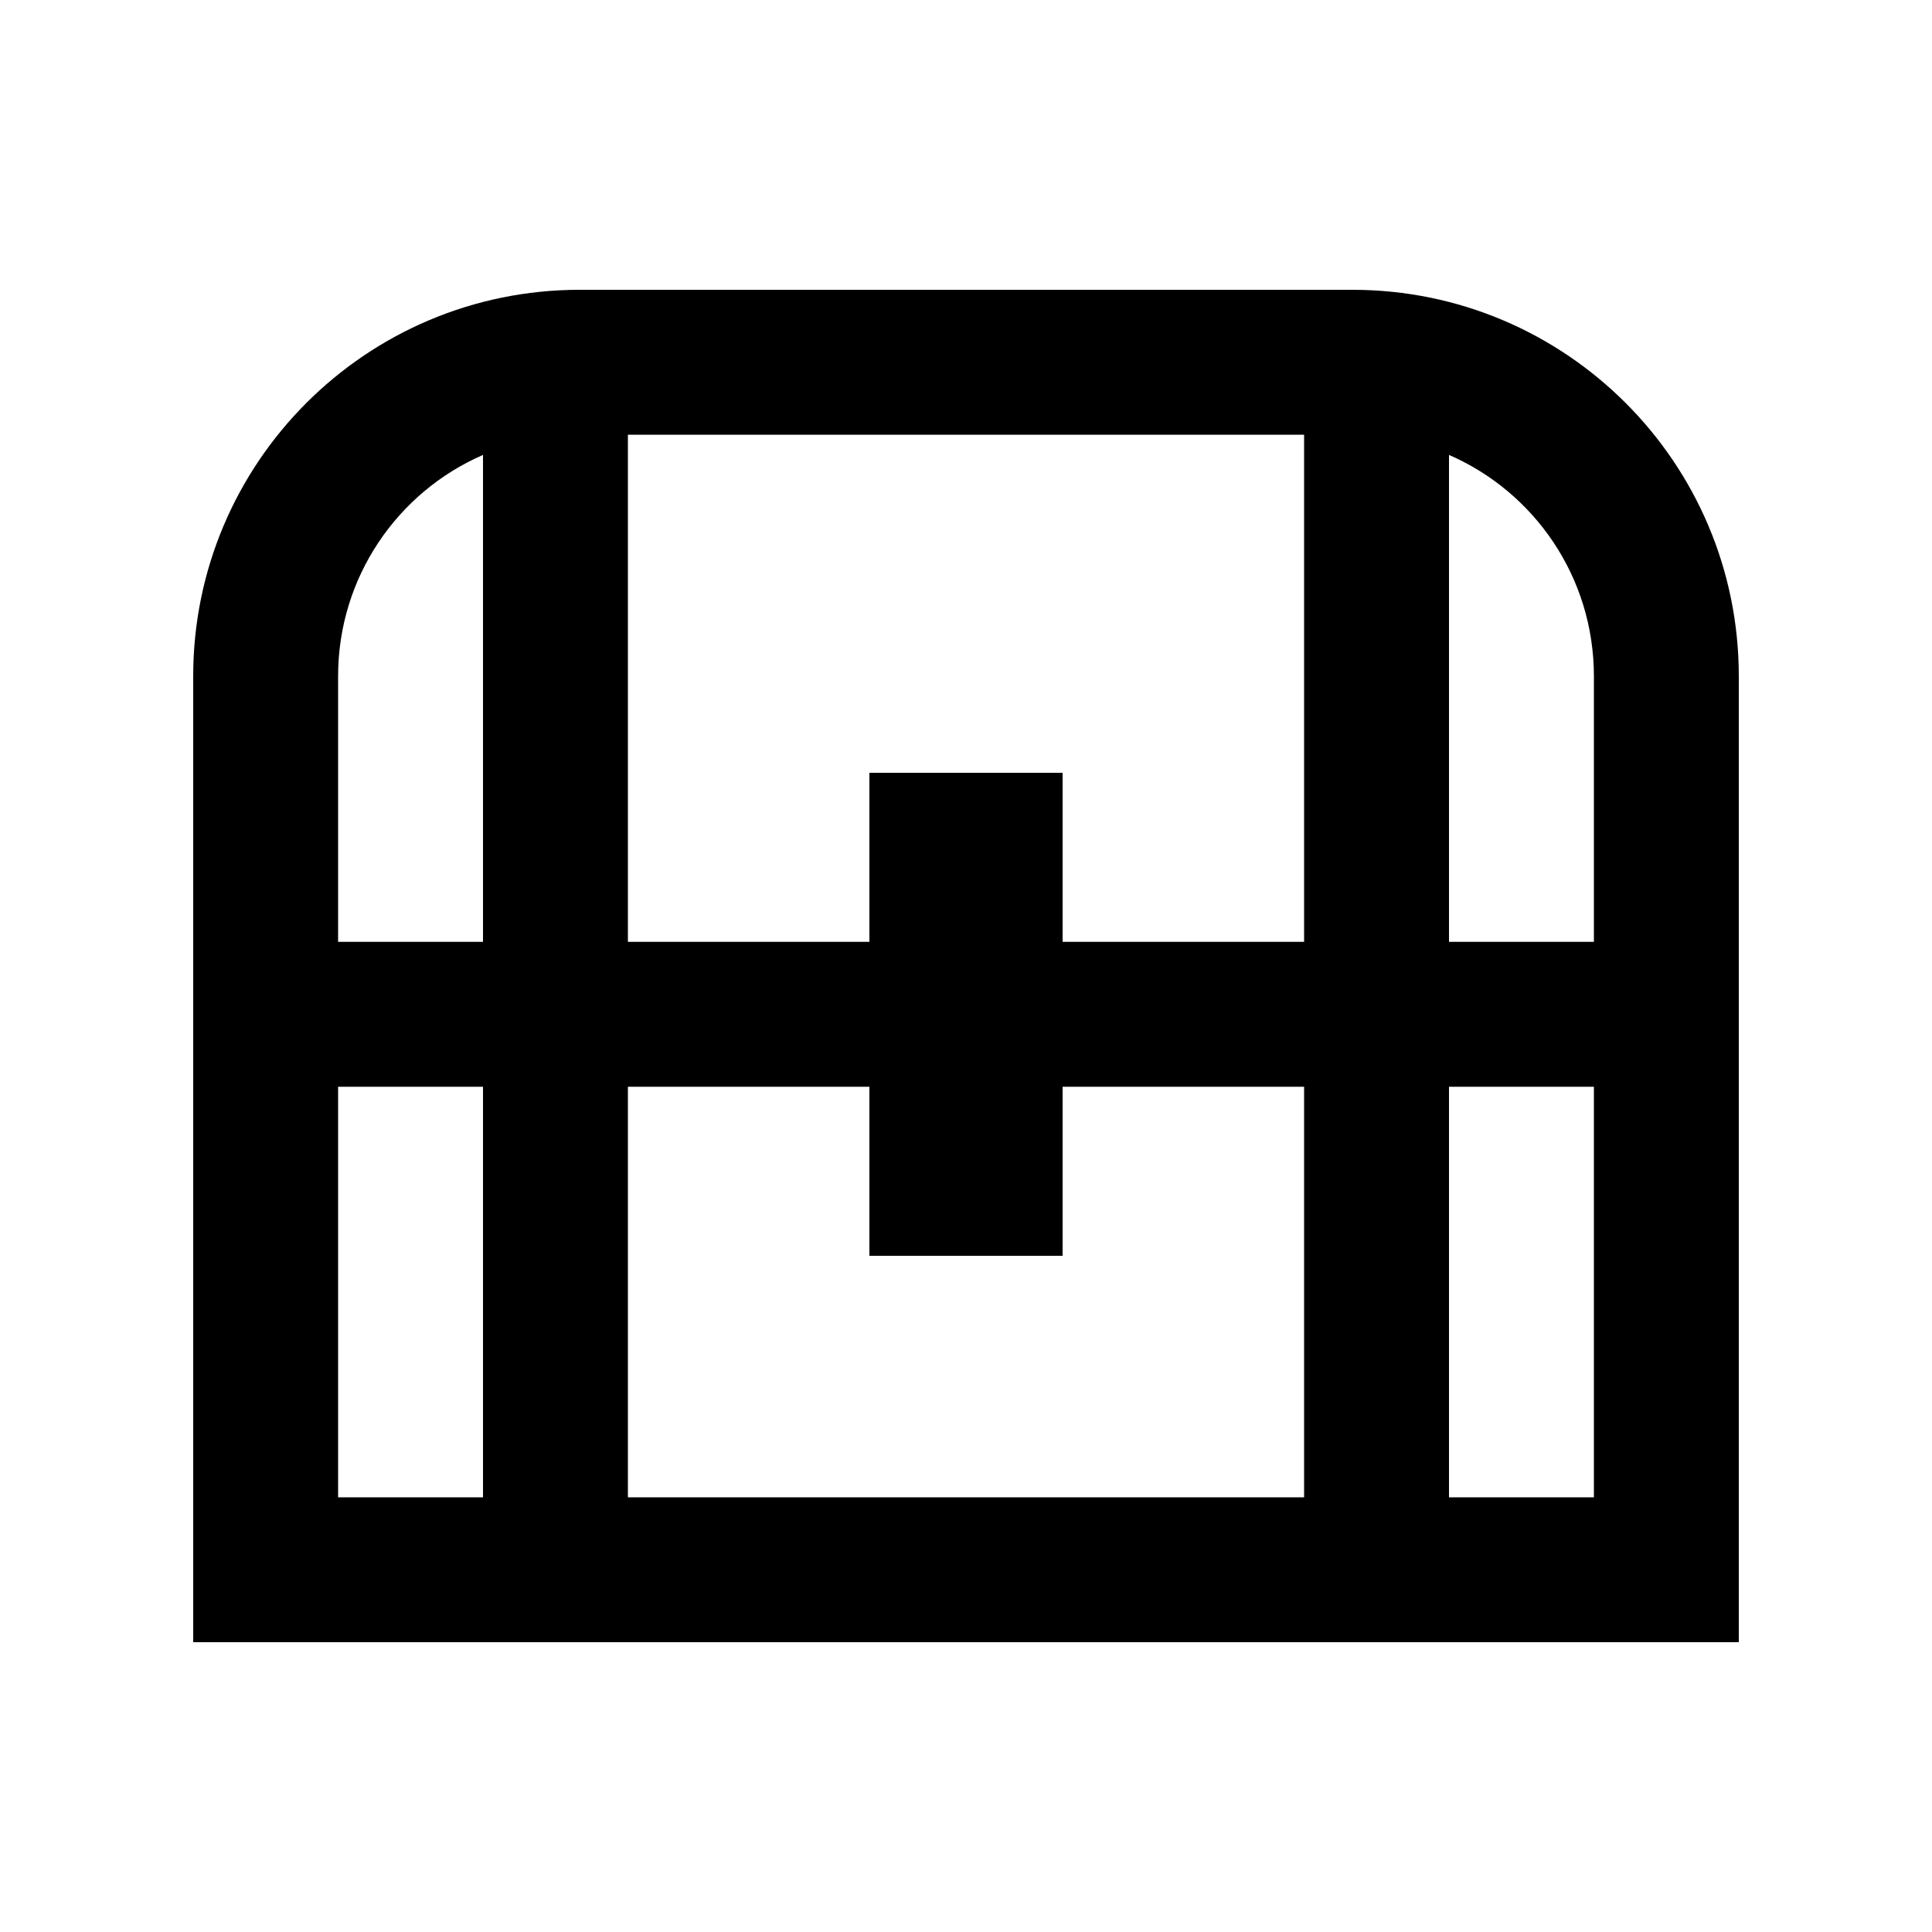 <svg xmlns="http://www.w3.org/2000/svg" viewBox="0 0 640 640"><!--! Font Awesome Pro 7.1.0 by @fontawesome - https://fontawesome.com License - https://fontawesome.com/license (Commercial License) Copyright 2025 Fonticons, Inc. --><path fill="currentColor" d="M208 144L432 144L432 312L352 312L352 256L288 256L288 312L208 312L208 144zM480 150.7C508.3 163 528 191.2 528 224L528 312L480 312L480 150.7zM528 360L528 496L480 496L480 360L528 360zM432 496L208 496L208 360L288 360L288 416L352 416L352 360L432 360L432 496zM160 496L112 496L112 360L160 360L160 496zM112 312L112 224C112 191.2 131.7 163 160 150.7L160 312L112 312zM192 96C121.3 96 64 153.3 64 224L64 544L576 544L576 224C576 153.3 518.7 96 448 96L192 96z"/></svg>